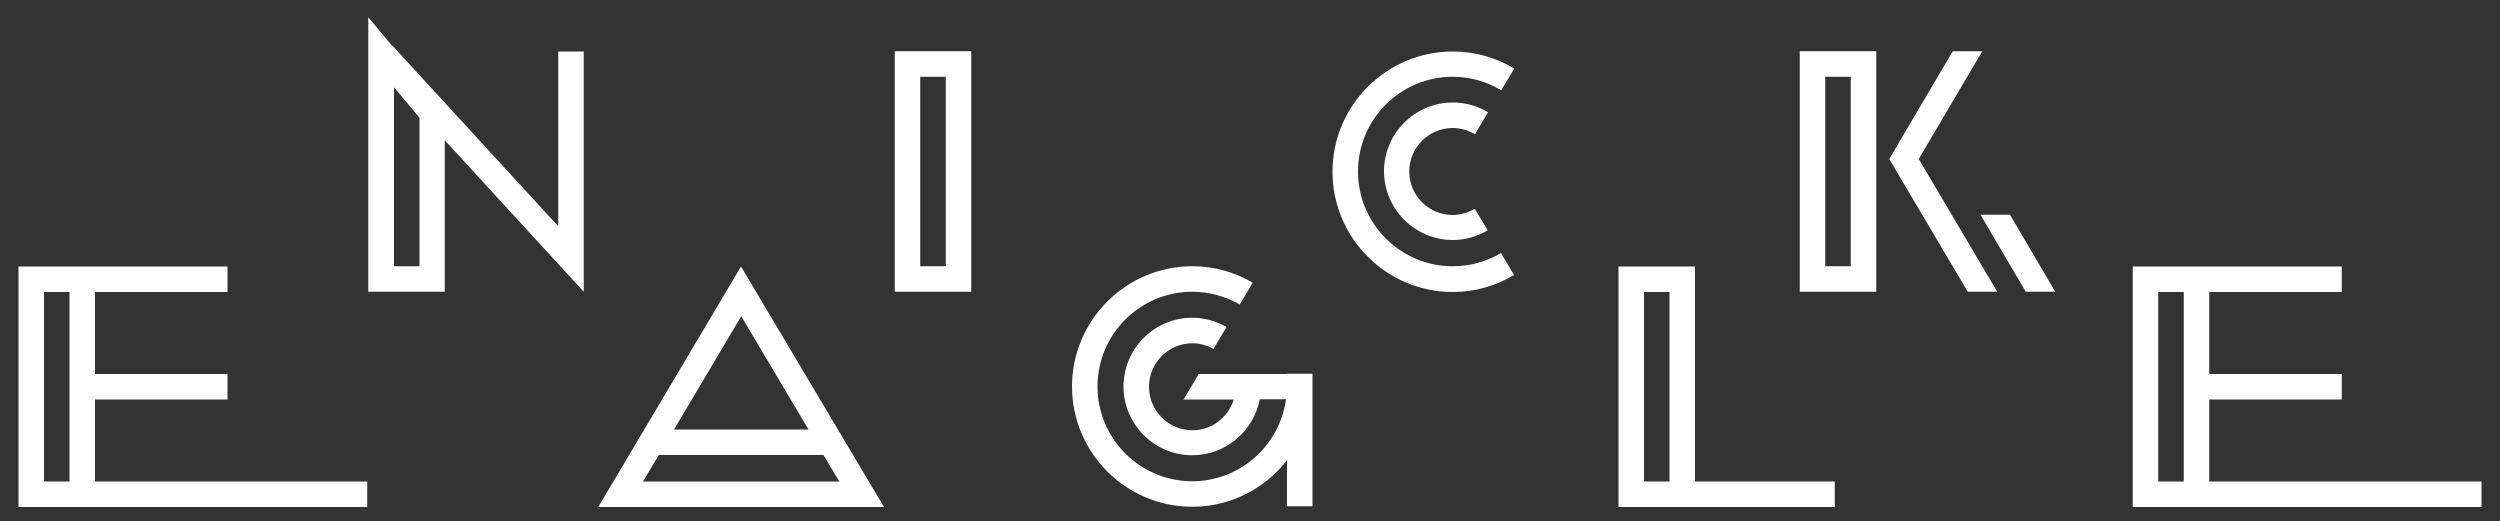 <?xml version="1.0" encoding="utf-8"?>
<!-- Generator: Adobe Illustrator 22.1.0, SVG Export Plug-In . SVG Version: 6.00 Build 0)  -->
<svg version="1.1" id="Layer_1" xmlns="http://www.w3.org/2000/svg" xmlns:xlink="http://www.w3.org/1999/xlink" x="0px" y="0px"
	 viewBox="0 0 1000 208.5" style="enable-background:new 0 0 1000 208.5;" xml:space="preserve">
<rect x="0" y="0" width="1000" height="208.5" fill="#333333" stroke="none"/>
<style type="text/css">
	.st0{fill:#FFFFFF;}
</style>
<path class="st0" d="M678,192.6v-86h-30.6v96.2h26.4h4.1h56v-10.2H678z M667.8,192.6h-10.2v-75.8h10.2V192.6z"/>
<path class="st0" d="M750.5,116.7h-30.6V20.5h30.6V116.7z M730.1,106.5h10.2V30.7h-10.2V106.5z"/>
<path class="st0" d="M234.8,126.6"/>
<path class="st0" d="M589.9,83.5c-2.6,1.5-5.6,2.5-8.8,2.5c-9.6,0-17.4-7.8-17.4-17.4s7.8-17.4,17.4-17.4c3.3,0,6.3,1,8.9,2.5
	l5.2-8.8c-4.1-2.5-8.9-3.9-14.1-3.9c-15.2,0-27.5,12.4-27.5,27.5s12.4,27.5,27.5,27.5c5.1,0,9.9-1.4,14-3.9L589.9,83.5z"/>
<g>
	<path class="st0" d="M223.3,90.5l-66.2-72.1l-0.1,0.1l-9.7-11.6v109.8h30.6V56.1l55.6,60.6V20.6h-10.2L223.3,90.5z M167.8,106.5
		h-10.2V34.9l10.2,12.2V106.5z"/>
	<path class="st0" d="M357.9,20.5v96.2h30.6V20.5L357.9,20.5L357.9,20.5z M378.3,106.5h-10.2V30.7h10.2V106.5z"/>
</g>
<g>
	<path class="st0" d="M38,159.8h53v-10.2H38v-32.8h53v-10.2H38v0H7.4v96.2h26H38h108.9v-10.2H38L38,159.8L38,159.8z M27.8,192.6
		H17.6v-75.8h10.2V192.6z"/>
	<path class="st0" d="M883.7,192.6v-32.8h53v-10.2h-53v-32.8h53v-10.2h-53v0h-30.6v96.2h26h4.6h108.9v-10.2L883.7,192.6L883.7,192.6
		z M873.5,192.6h-10.2v-75.8h10.2V192.6z"/>
</g>
<path class="st0" d="M514.9,149.6h-35.4l-6.1,10.2h20.1c-2.2,7.1-8.7,12.3-16.5,12.3c-9.6,0-17.4-7.8-17.4-17.4
	c0-9.6,7.8-17.4,17.4-17.4c3.1,0,5.9,0.9,8.4,2.3l5.2-8.8c-4-2.3-8.7-3.7-13.7-3.7c-15.2,0-27.5,12.4-27.5,27.5
	c0,15.2,12.4,27.5,27.5,27.5c13.4,0,24.6-9.7,27-22.4h10.5c-2.5,18.5-18.4,32.8-37.5,32.8c-20.9,0-37.9-17-37.9-37.9
	c0-20.9,17-37.9,37.9-37.9c6.9,0,13.4,1.9,19,5.1l5.2-8.7c-7.1-4.2-15.3-6.6-24.2-6.6c-26.5,0-48.1,21.6-48.1,48.1
	c0,26.5,21.6,48.1,48.1,48.1c15.4,0,29.1-7.3,37.9-18.6v18.4h10.2v-42.8v-10.2H514.9z"/>
<path class="st0" d="M600.4,101.2c-5.7,3.4-12.3,5.3-19.3,5.3c-20.9,0-37.9-17-37.9-37.9s17-37.9,37.9-37.9c7.1,0,13.7,2,19.4,5.4
	l5.2-8.7c-7.2-4.3-15.6-6.8-24.6-6.8c-26.5,0-48.1,21.6-48.1,48.1c0,26.5,21.6,48.1,48.1,48.1c9,0,17.3-2.5,24.5-6.8L600.4,101.2z"
	/>
<g>
	<polygon class="st0" points="798.9,116.7 767.5,63.6 792.9,20.5 781.1,20.5 755.7,63.6 787.1,116.7 	"/>
</g>
<g>
	<polygon class="st0" points="804,85.9 792.2,85.9 810.3,116.7 822.1,116.7 	"/>
</g>
<path class="st0" d="M296.4,106.6l-57.1,96.2h114.3L296.4,106.6z M323.4,171.8h-53.8l26.9-45.3L323.4,171.8z M263.5,182h65.9
	l6.3,10.6h-78.5L263.5,182z"/>
</svg>
